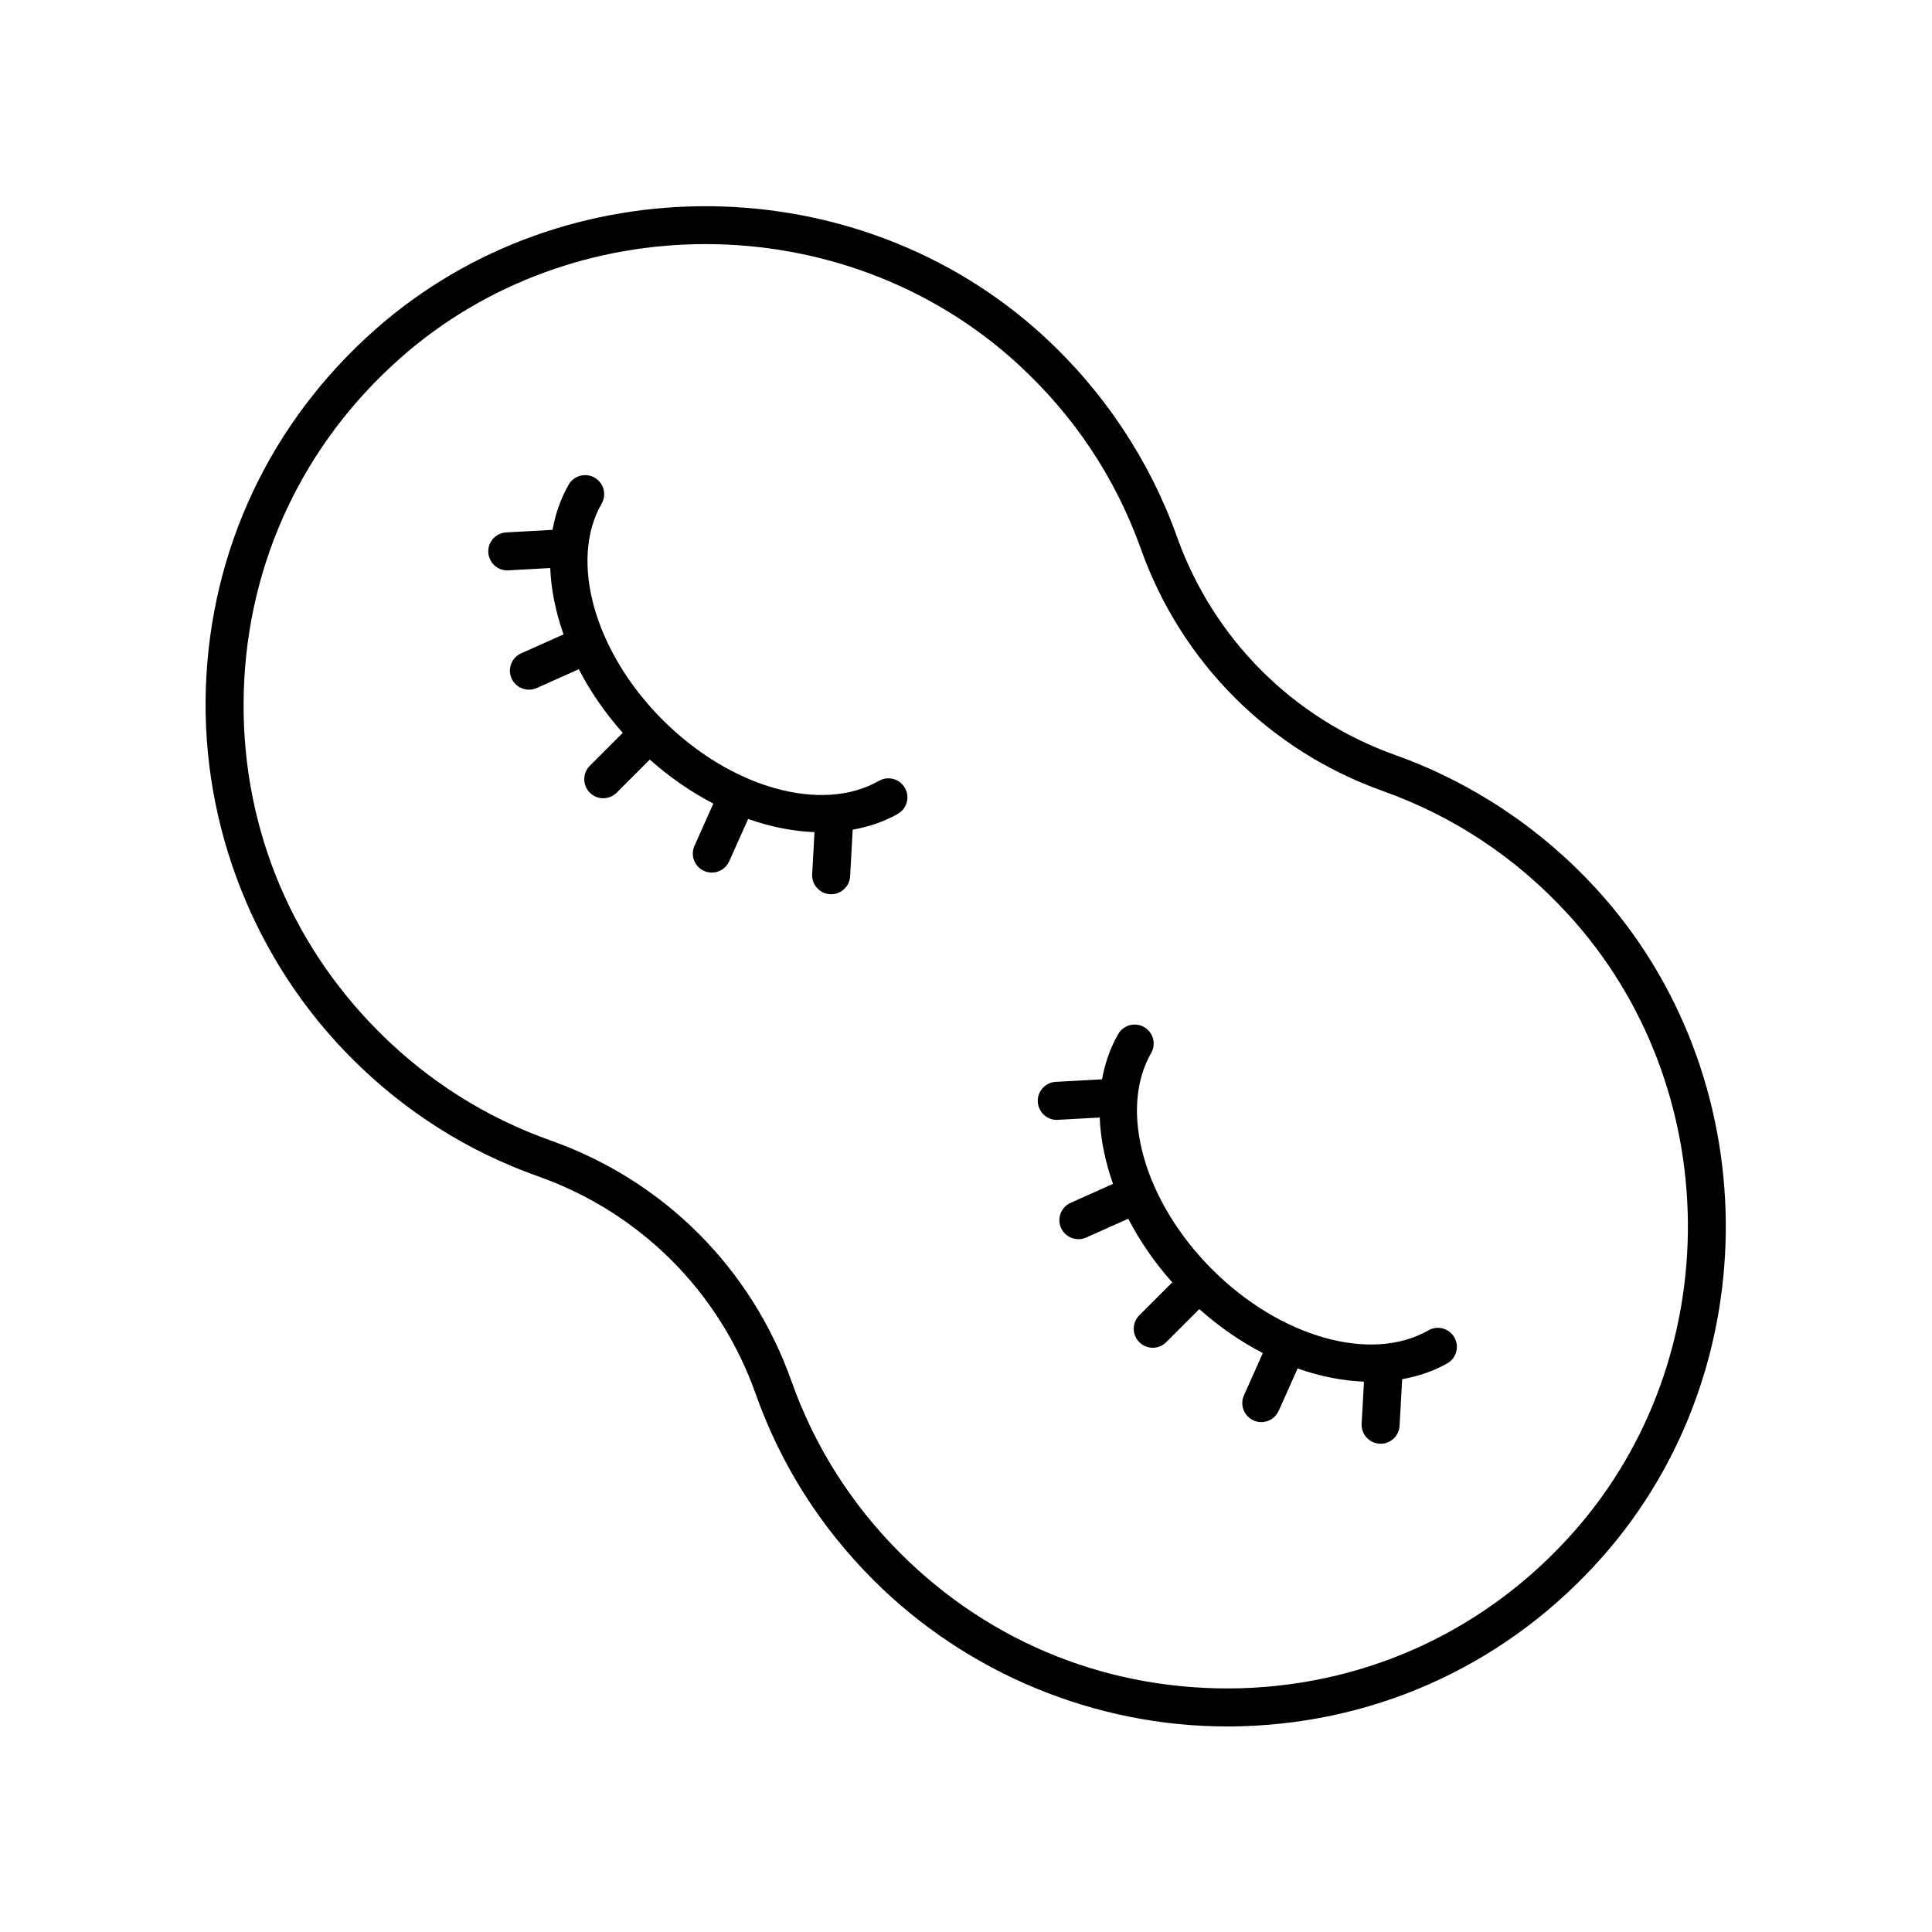 <?xml version="1.0" encoding="UTF-8"?>
<!-- Uploaded to: ICON Repo, www.iconrepo.com, Generator: ICON Repo Mixer Tools -->
<svg fill="#000000" width="800px" height="800px" version="1.1" viewBox="144 144 512 512" xmlns="http://www.w3.org/2000/svg">
 <g>
  <path d="m198.54 326.7c-1.125 36.434 13 72.109 38.766 97.867 14.086 14.086 30.688 24.582 49.332 31.188 27.031 9.578 48.027 30.578 57.609 57.609 6.609 18.648 17.102 35.246 31.188 49.332 24.805 24.809 58.797 38.832 93.809 38.832 1.352 0 2.707-0.023 4.059-0.062 36.941-1.145 70.812-17.098 95.383-44.914 44.227-50.066 43.453-127.87-1.75-177.12-14.609-15.922-32.973-28.129-53.113-35.312-27.148-9.676-48.266-30.793-57.941-57.941-7.184-20.137-19.391-38.504-35.312-53.113-49.25-45.207-127.05-45.973-177.12-1.75-27.812 24.57-43.766 58.441-44.91 95.383zm51.586-87.836c22.801-20.137 51.824-30.176 80.844-30.176 29.855 0 59.715 10.621 82.789 31.797 14.922 13.699 25.898 30.207 32.625 49.078 10.699 30.008 34.047 53.352 64.055 64.055 18.867 6.727 35.379 17.703 49.078 32.625 41.762 45.504 42.473 117.38 1.617 163.64-22.707 25.711-54.012 40.457-88.148 41.516-34.277 0.973-66.277-11.664-90.43-35.816-13.02-13.02-22.711-28.355-28.816-45.574-10.598-29.91-33.828-53.141-63.738-63.738-17.219-6.106-32.555-15.797-45.574-28.816-24.156-24.156-36.875-56.27-35.816-90.43 1.059-34.141 15.805-65.445 41.516-88.156z"/>
  <path d="m278.43 295.16c0.094 0 0.188-0.004 0.285-0.012l11.098-0.617c0.238 5.715 1.426 11.652 3.535 17.586l-11.238 5.023c-2.539 1.137-3.68 4.117-2.543 6.656 0.836 1.871 2.676 2.981 4.606 2.981 0.684 0 1.383-0.137 2.051-0.438l11.156-4.988c3.039 5.856 6.934 11.562 11.656 16.863l-8.727 8.727c-1.969 1.969-1.969 5.156 0 7.125 0.984 0.984 2.273 1.477 3.562 1.477 1.289 0 2.578-0.492 3.562-1.477l8.77-8.77c5.305 4.723 10.988 8.621 16.844 11.66l-5.004 11.195c-1.137 2.543 0.004 5.519 2.543 6.656 0.668 0.301 1.367 0.438 2.051 0.438 1.93 0 3.769-1.113 4.606-2.981l5.019-11.234c5.934 2.109 11.867 3.262 17.586 3.5l-0.613 11.137c-0.156 2.773 1.973 5.152 4.754 5.305 0.094 0.012 0.188 0.012 0.281 0.012 2.656 0 4.875-2.078 5.023-4.762l0.68-12.348c4.269-0.773 8.32-2.113 11.969-4.203 2.414-1.383 3.254-4.461 1.863-6.875-1.383-2.414-4.473-3.246-6.875-1.863-15.172 8.68-39.273 1.895-57.324-16.156-18.055-18.062-24.855-42.168-16.164-57.316 1.387-2.414 0.551-5.496-1.859-6.879-2.422-1.387-5.496-0.551-6.879 1.859-2.098 3.656-3.504 7.695-4.273 11.973l-12.281 0.68c-2.773 0.152-4.906 2.527-4.746 5.309 0.152 2.684 2.375 4.758 5.027 4.758z"/>
  <path d="m424.05 440.78c0.094 0 0.188-0.004 0.281-0.012l11.102-0.613c0.234 5.719 1.426 11.656 3.531 17.586l-11.234 5.019c-2.539 1.137-3.68 4.113-2.543 6.656 0.836 1.871 2.676 2.981 4.606 2.981 0.684 0 1.383-0.137 2.051-0.438l11.152-4.984c3.039 5.856 6.938 11.562 11.66 16.867l-8.727 8.727c-1.969 1.969-1.969 5.156 0 7.125 0.984 0.984 2.273 1.477 3.562 1.477 1.289 0 2.578-0.492 3.562-1.477l8.77-8.77c5.305 4.723 10.988 8.621 16.84 11.656l-5.004 11.199c-1.137 2.539 0.004 5.519 2.543 6.656 0.668 0.301 1.367 0.438 2.051 0.438 1.93 0 3.769-1.113 4.606-2.981l5.023-11.238c5.934 2.109 11.867 3.266 17.586 3.5l-0.617 11.133c-0.156 2.781 1.973 5.156 4.746 5.309 0.098 0.004 0.191 0.012 0.285 0.012 2.652 0 4.875-2.078 5.023-4.758l0.684-12.352c4.269-0.773 8.32-2.113 11.969-4.203 2.41-1.383 3.246-4.461 1.859-6.879-1.383-2.406-4.457-3.242-6.879-1.859-15.148 8.684-39.258 1.891-57.316-16.164-18.055-18.055-24.852-42.164-16.156-57.324 1.387-2.41 0.551-5.492-1.863-6.875-2.406-1.387-5.492-0.551-6.875 1.863-2.098 3.656-3.504 7.695-4.273 11.973l-12.277 0.676c-2.781 0.152-4.91 2.527-4.754 5.305 0.152 2.691 2.371 4.769 5.027 4.769z"/>
 </g>
</svg>